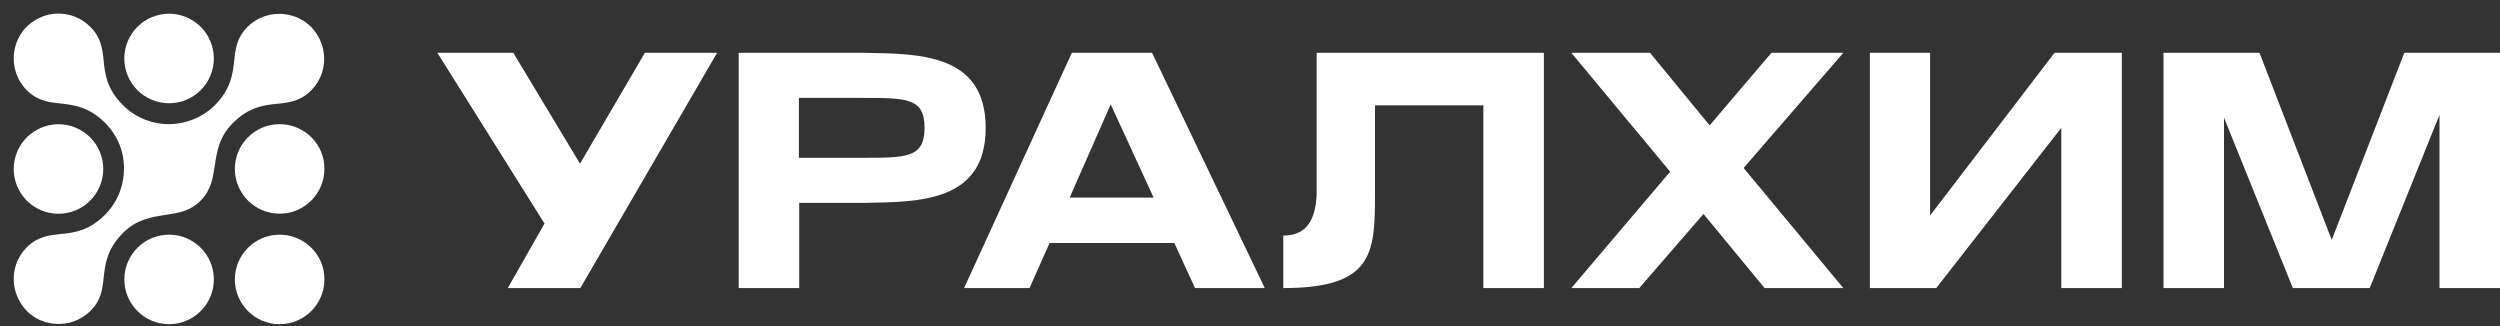 <?xml version="1.0" encoding="UTF-8"?> <svg xmlns="http://www.w3.org/2000/svg" width="314" height="41" viewBox="0 0 314 41" fill="none"><rect x="0" y="0" width="314" height="41" fill="#333333" stroke="none"/><path d="M165.37 6.635V24.549C165.215 27.069 164.478 29.59 161.182 29.59V36.181C172.35 36.181 172.699 31.916 172.699 24.588V13.227H186.309V36.181H193.91V6.635H165.37Z" fill="white"></path><path d="M123.802 16.057C123.802 6.751 115.504 6.751 108.64 6.635H92.781V36.181H100.381V25.48H108.64C115.504 25.363 123.802 25.363 123.802 16.057ZM108.33 19.818H100.342V12.296H108.33C113.875 12.296 116.124 12.296 116.124 16.057C116.124 19.818 113.875 19.818 108.33 19.818Z" fill="white"></path><path d="M72.85 20.555L64.474 6.635H54.935L68.391 28.078L63.776 36.181H72.888L90.067 6.635H80.993L72.85 20.555Z" fill="white"></path><path d="M134.621 6.635L121.088 36.181H129.308L131.829 30.52H147.494L150.092 36.181H158.856L144.702 6.635H134.621ZM134.349 24.82L139.506 13.11L144.896 24.82H134.349Z" fill="white"></path><path d="M301.979 6.635L292.867 30.133L283.793 6.635H271.734V36.181H279.334V14.778L287.981 36.181H297.636L306.4 14.429V36.181H314V6.635H301.979Z" fill="white"></path><path d="M242.419 27.069V6.635H234.857V36.181H243.194L258.899 16.057V36.181H266.499V6.635H258.046L242.419 27.069Z" fill="white"></path><path d="M222.488 6.635L214.732 15.747L207.249 6.635H197.361L209.769 21.563L197.361 36.181H205.891L213.957 26.875L221.635 36.181H231.523L218.998 21.098L231.523 6.635H222.488Z" fill="white"></path><path d="M35.12 29.475C32.018 29.475 29.498 31.995 29.498 35.097C29.498 38.199 32.018 40.719 35.12 40.719C38.222 40.719 40.743 38.199 40.743 35.097C40.782 31.995 38.222 29.475 35.12 29.475Z" fill="white"></path><path d="M26.43 9.498C27.618 6.629 26.256 3.34 23.387 2.151C20.518 0.963 17.229 2.325 16.041 5.194C14.852 8.063 16.214 11.352 19.083 12.54C21.952 13.729 25.241 12.366 26.43 9.498Z" fill="white"></path><path d="M12.541 23.378C13.729 20.509 12.367 17.221 9.498 16.032C6.629 14.844 3.34 16.206 2.152 19.075C0.963 21.944 2.326 25.233 5.195 26.421C8.064 27.61 11.353 26.247 12.541 23.378Z" fill="white"></path><path d="M35.12 15.594C32.018 15.594 29.498 18.114 29.498 21.216C29.498 24.318 32.018 26.839 35.12 26.839C38.222 26.839 40.743 24.318 40.743 21.216C40.782 18.114 38.222 15.594 35.12 15.594Z" fill="white"></path><path d="M21.238 29.473C18.136 29.473 15.616 31.993 15.616 35.095C15.616 38.197 18.136 40.718 21.238 40.718C24.34 40.718 26.861 38.197 26.861 35.095C26.861 31.993 24.34 29.473 21.238 29.473Z" fill="white"></path><path d="M13.018 34.864C13.212 33.196 13.406 31.335 15.422 29.28C17.167 27.535 19.028 27.264 20.773 26.992C22.363 26.76 23.875 26.527 25.194 25.209C26.512 23.89 26.745 22.378 26.977 20.788C27.249 19.005 27.52 17.182 29.265 15.437C31.282 13.421 33.181 13.188 34.849 13.033C36.322 12.878 37.718 12.723 39.075 11.366C40.316 10.125 40.898 8.419 40.665 6.635C40.51 5.433 39.929 4.27 39.075 3.378C38.184 2.486 37.02 1.944 35.818 1.788C34.073 1.556 32.328 2.137 31.088 3.378C29.73 4.735 29.575 6.131 29.42 7.605C29.226 9.272 29.032 11.133 27.016 13.188C25.271 14.933 22.828 15.786 20.385 15.554C18.524 15.36 16.74 14.546 15.422 13.188C13.406 11.172 13.173 9.272 13.018 7.605C12.863 6.131 12.708 4.735 11.35 3.378C10.265 2.293 8.869 1.711 7.356 1.711C7.124 1.711 6.852 1.711 6.62 1.75C5.418 1.905 4.254 2.486 3.362 3.34C2.471 4.231 1.928 5.395 1.773 6.597C1.54 8.341 2.122 10.086 3.362 11.327C4.72 12.684 6.116 12.839 7.589 12.995C9.257 13.188 11.118 13.382 13.173 15.399C14.53 16.756 15.383 18.501 15.538 20.362C15.771 22.843 14.918 25.247 13.173 26.992C11.157 29.009 9.257 29.241 7.589 29.396C6.116 29.552 4.72 29.707 3.362 31.064C2.122 32.305 1.54 34.011 1.773 35.794C1.928 36.996 2.509 38.16 3.362 39.051C4.254 39.943 5.379 40.486 6.62 40.641C8.365 40.874 10.11 40.292 11.35 39.051C12.708 37.733 12.863 36.337 13.018 34.864Z" fill="white"></path></svg> 